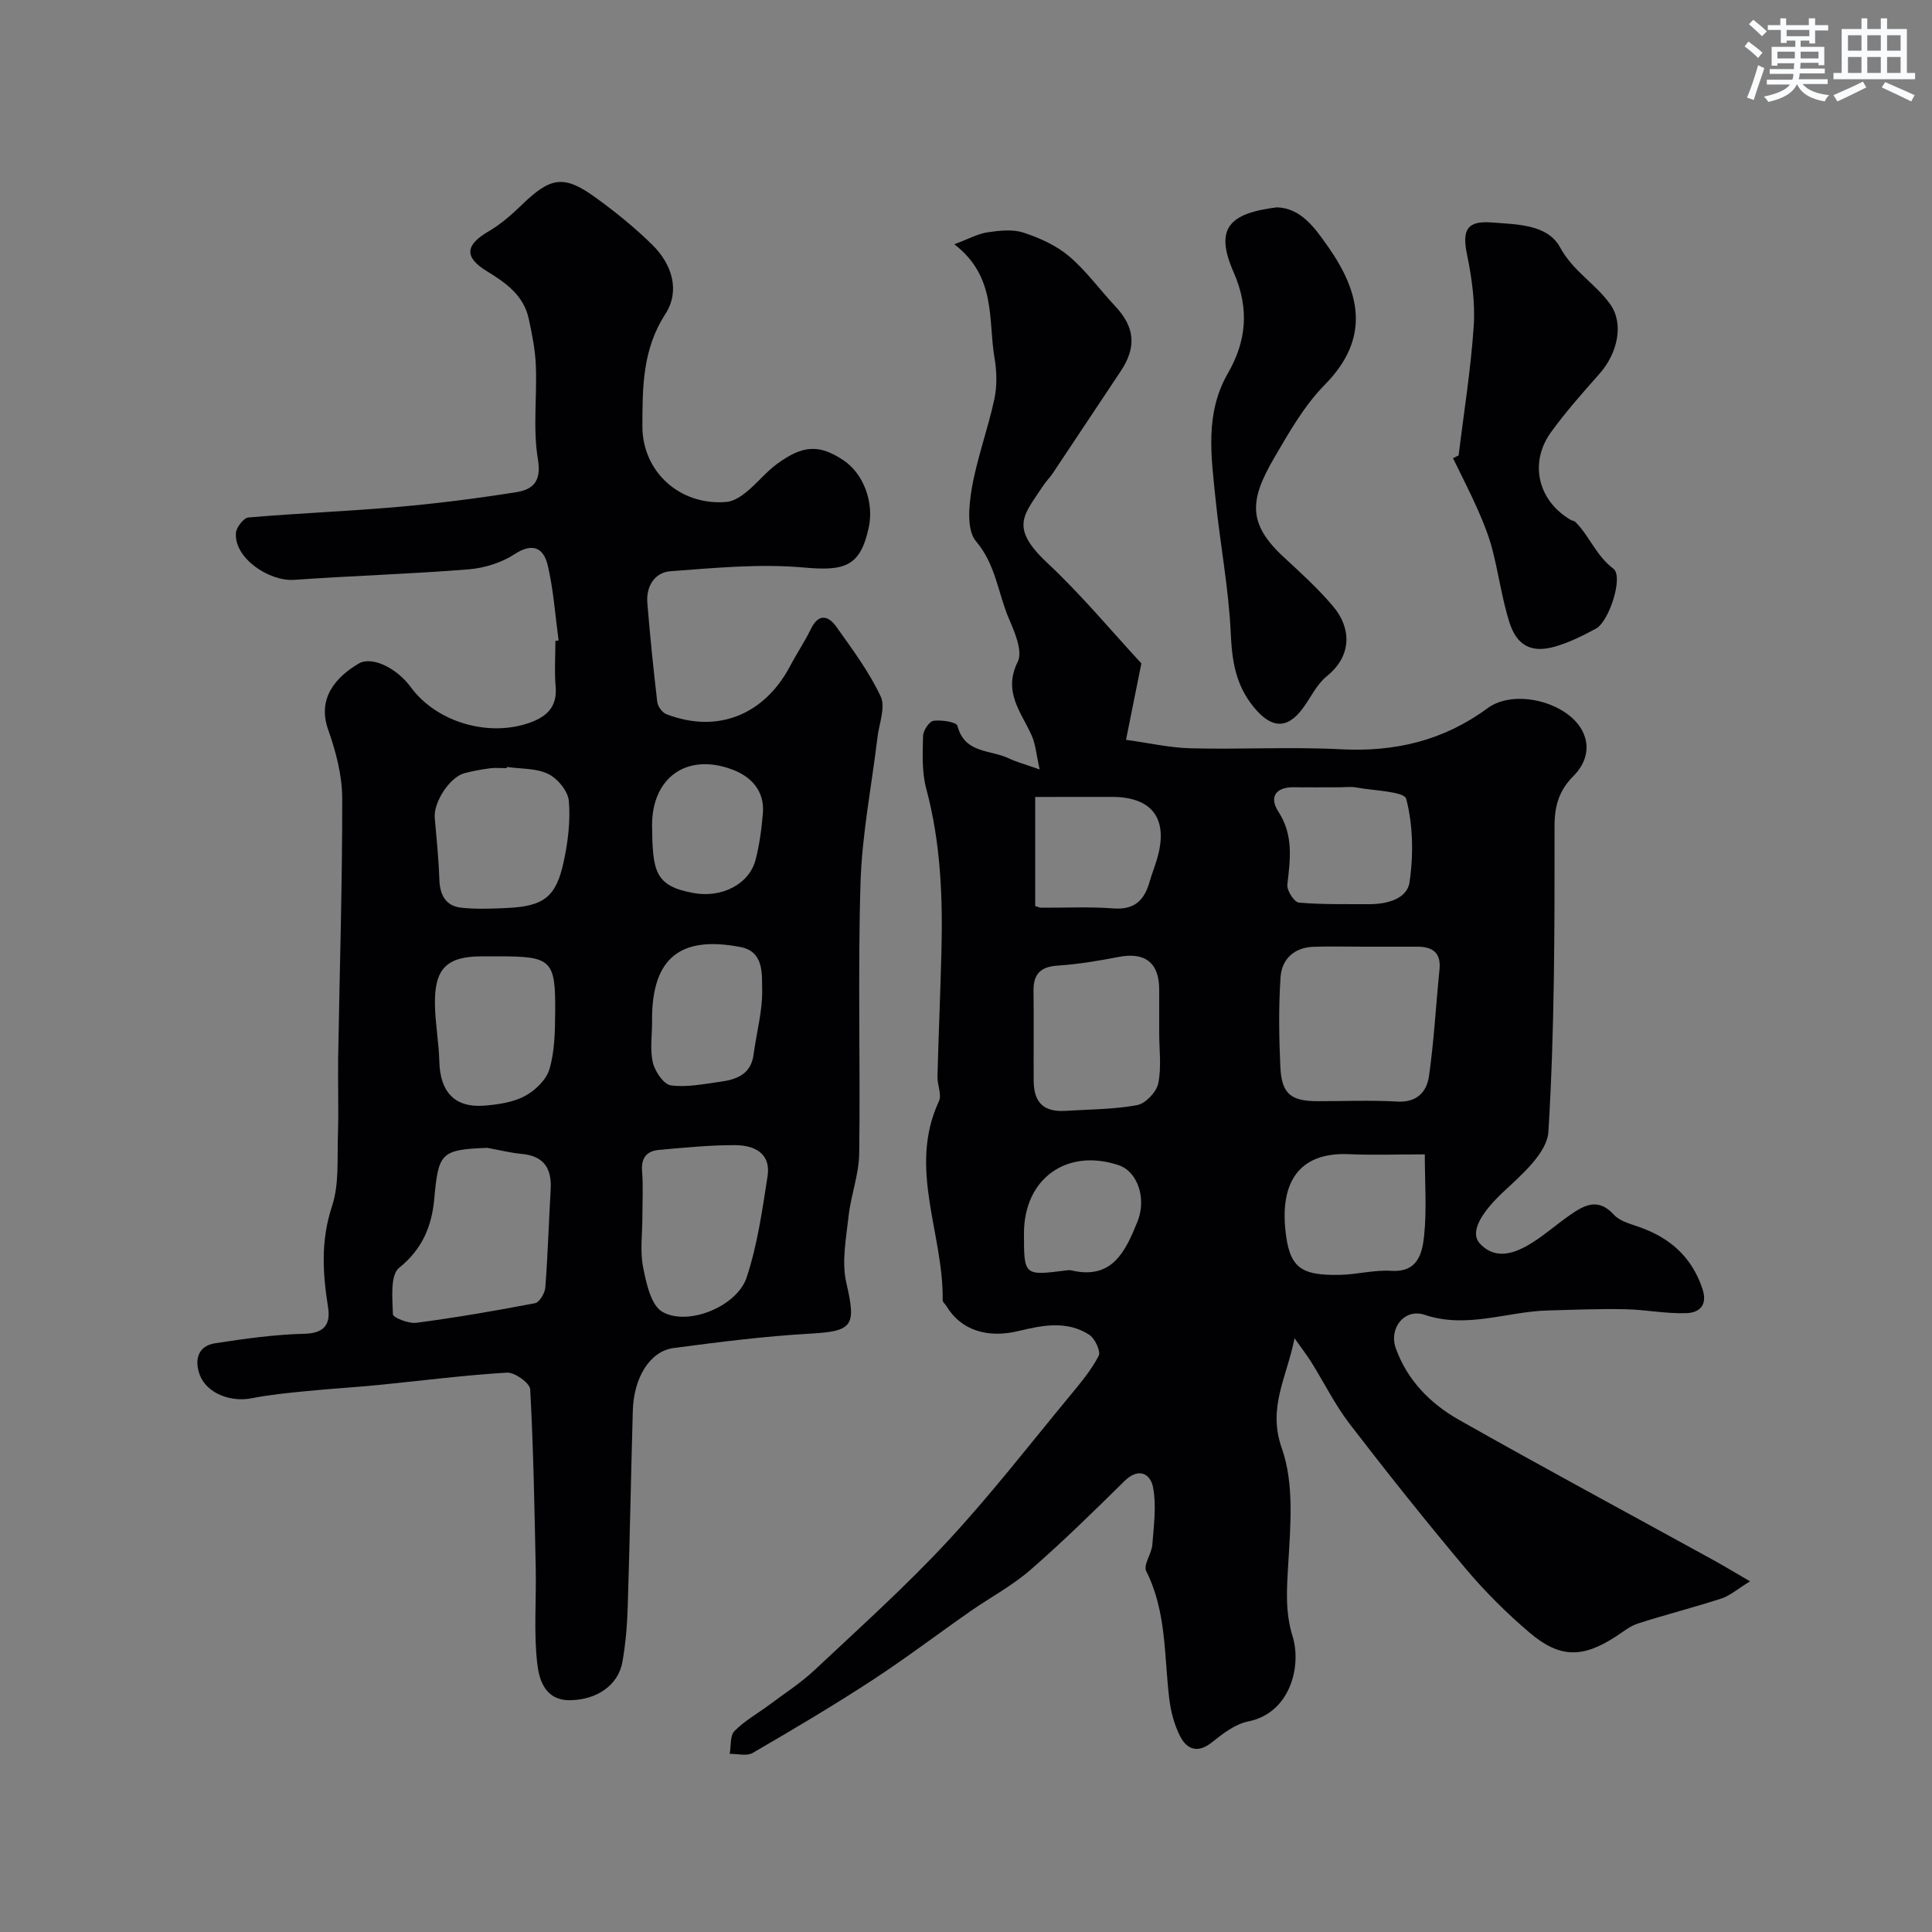 <svg enable-background="new 0 0 400 400" viewBox="0 0 400 400" xmlns="http://www.w3.org/2000/svg"><rect x="0" y="0" width="400" height="400" fill="#808080" stroke="none"/><g fill="#010103"><path d="m215.25 159.31c-.69-3.06-.83-5.19-1.64-7.01-2.16-4.86-6.01-9.01-2.9-15.28 1.07-2.15-.59-6.07-1.79-8.84-2.3-5.33-2.72-11.26-6.86-16.13-1.95-2.3-1.47-7.39-.85-10.99 1.08-6.22 3.33-12.23 4.66-18.42.58-2.72.51-5.74.04-8.5-1.36-7.9.46-16.8-8.33-23.57 3.03-1.13 4.89-2.18 6.87-2.47 2.45-.36 5.18-.68 7.44.06 3.34 1.09 6.78 2.64 9.43 4.88 3.56 3.01 6.35 6.92 9.57 10.35 4.07 4.34 4.47 8.46 1.14 13.46-4.67 7.02-9.34 14.05-14.02 21.07-.63.95-1.47 1.76-2.09 2.72-3.82 5.89-7.08 8.42.9 15.89 7.09 6.64 13.34 14.18 19.49 20.82-1.1 5.46-2.05 10.19-3.18 15.82 4.6.63 9.03 1.65 13.48 1.76 10.32.26 20.68-.34 30.98.2 11.23.58 21.24-1.77 30.4-8.51 5.57-4.1 16.55-1.26 19.63 4.72 1.71 3.33.73 6.73-1.82 9.29-2.96 2.96-3.95 6.08-3.95 10.42.02 21.1.02 42.22-1.27 63.26-.27 4.39-5.56 8.93-9.38 12.51-4.14 3.88-7.11 8.18-4.8 10.65 3.32 3.56 7.41 1.99 10.96-.27 2.61-1.66 4.95-3.72 7.49-5.5 3-2.09 5.92-3.9 9.28-.21 1.2 1.31 3.33 1.88 5.14 2.51 6.41 2.22 10.96 6.16 13.19 12.8 1.18 3.52-.71 4.98-3.27 5.07-4.23.16-8.49-.73-12.75-.81-5.33-.11-10.66.11-16 .26-8.48.23-16.75 3.83-25.48.9-4.17-1.4-7.47 2.76-5.97 6.94 2.38 6.62 7.14 11.44 13.02 14.77 17.44 9.88 35.1 19.37 52.66 29.03 2.22 1.22 4.38 2.53 7.66 4.44-2.59 1.58-4.14 2.97-5.95 3.56-5.71 1.86-11.55 3.33-17.26 5.17-1.66.53-3.12 1.75-4.62 2.72-6.83 4.44-11.58 4.49-17.84-.85-4.73-4.02-9.2-8.47-13.2-13.22-8.22-9.78-16.19-19.78-23.98-29.91-3.06-3.98-5.32-8.57-7.99-12.86-.84-1.35-1.83-2.61-3.47-4.94-1.63 8.26-5.63 14.3-2.63 22.8 2.58 7.3 1.79 16.03 1.32 24.06-.3 5.12-.66 9.78.92 14.91 1.87 6.08-.46 15.82-9.21 17.57-2.69.54-5.25 2.52-7.49 4.31-2.86 2.29-5.12 1.56-6.54-1.14-1.25-2.38-1.98-5.19-2.31-7.89-1.07-8.89-.54-18.01-4.77-26.41-.64-1.28 1.13-3.6 1.27-5.47.3-3.95.87-8.05.15-11.86-.54-2.83-2.97-4.22-5.92-1.31-6.38 6.28-12.77 12.57-19.52 18.43-3.76 3.27-8.28 5.66-12.39 8.53-6.82 4.76-13.45 9.8-20.42 14.34-8.05 5.25-16.33 10.16-24.65 14.99-1.21.7-3.15.16-4.75.19.29-1.61.04-3.76.99-4.73 2.1-2.13 4.83-3.65 7.26-5.46 3.14-2.35 6.48-4.5 9.33-7.17 9.32-8.75 18.86-17.32 27.54-26.67 8.92-9.61 16.98-20.03 25.35-30.15 2.16-2.61 4.38-5.26 5.92-8.23.48-.92-.78-3.61-1.96-4.37-4.57-2.94-9.61-1.99-14.53-.79-6.65 1.63-12.08-.21-15.03-5.14-.25-.42-.78-.81-.78-1.2.22-13.72-7.26-27.3-.78-41.2.63-1.36-.34-3.4-.3-5.11.23-8.59.6-17.19.82-25.78.3-11.41-.16-22.72-3.15-33.87-.92-3.45-.74-7.25-.65-10.88.03-1.12 1.28-3.02 2.17-3.14 1.65-.22 4.76.26 4.95 1.04 1.48 5.81 6.89 4.92 10.65 6.75 1.45.7 3.04 1.11 6.37 2.29zm67.2 36.69c-3.5 0-7-.09-10.49.02-4.03.14-6.6 2.56-6.84 6.33-.41 6.14-.32 12.33-.04 18.48.25 5.62 2.15 7.15 7.7 7.16 5.5.01 11.01-.24 16.49.08 4.06.24 6.12-2.01 6.58-5.24 1.05-7.31 1.43-14.71 2.18-22.06.36-3.51-1.4-4.76-4.57-4.77-3.68 0-7.34 0-11.01 0zm-42.45 17.86c0-3 .01-6 0-9-.01-5.57-2.96-7.8-8.44-6.73-4.16.81-8.38 1.51-12.6 1.79-3.61.23-5.03 1.82-4.98 5.29.08 6.16 0 12.33.03 18.5.02 4.6 2.08 6.56 6.61 6.28 4.95-.31 9.97-.29 14.81-1.19 1.74-.32 4-2.7 4.37-4.48.7-3.36.2-6.96.2-10.46zm54.99 25.14c-5.73 0-10.72.18-15.69-.04-10.69-.48-14.11 6.24-13.19 15.52.78 7.91 3.05 9.61 11.18 9.47 3.59-.06 7.2-1.06 10.76-.84 5.51.35 6.41-3.65 6.79-7.2.58-5.39.15-10.89.15-16.91zm-17.61-76c-3.17 0-6.33.04-9.5-.01-3.86-.06-5.1 2.14-3.22 5.03 3.2 4.91 2.47 9.9 1.87 15.15-.14 1.19 1.43 3.61 2.37 3.7 4.82.43 9.69.3 14.54.33 3.65.02 7.86-1.06 8.38-4.51.85-5.67.74-11.79-.67-17.28-.4-1.57-6.67-1.69-10.28-2.36-1.12-.23-2.32-.05-3.49-.05zm-63.05 2v22.59c.63.18.94.34 1.25.34 4.99.03 10-.23 14.96.15 4.34.33 6.39-1.71 7.46-5.49.44-1.55 1.05-3.06 1.51-4.61 2.51-8.33-.83-12.99-9.29-12.99-5.15.01-10.29.01-15.89.01zm-2.33 90.37c0 8.77 0 8.77 8.78 7.65.33-.04.68-.08.99-.01 8.5 2.03 11.23-3.92 13.71-10.03 1.98-4.86.03-10.45-3.9-11.75-10.75-3.57-19.58 2.81-19.58 14.14z"/><path d="m115.65 132.6c-.7-5.19-1.05-10.46-2.24-15.53-.84-3.57-3.04-4.84-6.9-2.32-2.72 1.78-6.26 2.87-9.52 3.13-12 .96-24.05 1.32-36.06 2.17-5.24.37-12.51-4.53-12.08-9.73.1-1.17 1.6-3.1 2.58-3.18 10.35-.89 20.74-1.29 31.08-2.2 8.13-.71 16.25-1.75 24.32-3.03 3.45-.55 5.32-2.14 4.54-6.82-1.06-6.32-.17-12.95-.43-19.44-.13-3.23-.78-6.48-1.47-9.65-1.05-4.85-4.7-7.42-8.7-9.87-4.77-2.92-4.39-5.45.39-8.23 2.52-1.47 4.79-3.47 6.9-5.51 5.96-5.77 8.7-6.24 15.29-1.46 4.11 2.98 8.1 6.21 11.71 9.76 4.07 4.01 5.81 9.51 2.69 14.33-4.75 7.34-4.73 15.18-4.75 23.22-.02 9.43 7.78 16.52 17.44 15.68 1.45-.13 2.97-1.14 4.16-2.11 2.18-1.78 3.97-4.06 6.22-5.72 5.45-4.01 8.81-4.1 13.76-.83 4.16 2.74 6.42 8.7 5.29 13.94-1.75 8.06-4.89 9.07-13.42 8.3-9.13-.82-18.46.08-27.67.77-3.2.24-5.03 3.09-4.76 6.5.56 6.87 1.25 13.73 2.06 20.57.11.93 1.04 2.2 1.89 2.52 10.52 4.07 20.26.2 25.63-9.99 1.37-2.6 3.02-5.05 4.31-7.69 1.61-3.28 3.62-2.7 5.25-.41 3.3 4.65 6.77 9.29 9.17 14.41 1.05 2.24-.32 5.63-.66 8.5-1.21 10.04-3.2 20.05-3.51 30.11-.57 18.67-.02 37.37-.27 56.05-.06 4.32-1.72 8.6-2.2 12.94-.5 4.58-1.47 9.46-.47 13.79 2.06 8.94 1.41 10.04-7.43 10.54-9.48.54-18.93 1.74-28.35 2.99-4.87.65-8.22 6.09-8.42 12.91-.39 13.59-.63 27.19-1.06 40.79-.12 3.76-.44 7.56-1.09 11.26-.86 4.86-5.3 7.87-10.82 7.95-5.21.07-6.43-4.22-6.82-7.6-.74-6.44-.18-13.02-.31-19.53-.26-12.42-.47-24.85-1.15-37.24-.07-1.3-3.2-3.54-4.8-3.45-8.83.52-17.63 1.67-26.44 2.54-5.08.5-10.17.79-15.25 1.3-3.75.37-7.51.74-11.2 1.47-4.32.85-9.31-1.02-10.74-4.89-1.08-2.93-.47-5.93 3.19-6.5 6.15-.95 12.35-1.82 18.55-1.97 4.24-.1 5.37-2.15 4.84-5.5-1.12-7.04-1.53-13.8.81-20.87 1.51-4.55 1.07-9.79 1.23-14.72.18-5.33-.03-10.66.05-15.99.3-17.93.87-35.86.84-53.78-.01-4.76-1.31-9.7-2.92-14.25-2.29-6.49 1.64-10.88 6.34-13.65 2.68-1.58 7.83.86 10.78 4.89 5.36 7.31 16.3 10.49 24.92 7.25 3.41-1.28 5.41-3.34 5.07-7.34-.27-3.14-.05-6.33-.05-9.49.23-.03.44-.06.66-.09zm-14.77 105.05c-9.62.36-10.11 1.06-10.97 10.56-.5 5.54-2.41 10.38-7.27 14.27-1.88 1.51-1.4 6.35-1.29 9.64.02.68 3.28 1.97 4.88 1.75 8.22-1.09 16.41-2.49 24.55-4.06.91-.18 2.03-2.07 2.12-3.23.52-6.76.72-13.54 1.11-20.3.25-4.31-1.35-6.94-5.95-7.37-2.41-.23-4.79-.83-7.18-1.26zm32.12 14.25c0 3.5-.52 7.1.15 10.47.65 3.31 1.64 7.9 4 9.24 5.34 3.02 15.45-1.15 17.43-7.12 2.23-6.71 3.23-13.88 4.33-20.92.76-4.83-2.78-6.47-6.72-6.48-5.26-.02-10.53.52-15.79.99-2.45.22-3.67 1.6-3.47 4.33.26 3.15.07 6.33.07 9.49zm-28.06-93.11c-.01.08-.02.16-.03.25-1.16 0-2.34-.12-3.48.03-1.76.23-3.52.55-5.24 1-3.07.8-6.46 6.02-6.18 9.25.37 4.23.81 8.47.95 12.71.1 3.21 1.27 5.54 4.54 5.9 3.13.34 6.33.21 9.48.06 7.57-.36 10.12-2.23 11.7-9.46.9-4.12 1.44-8.48 1.1-12.65-.16-2.04-2.3-4.68-4.24-5.62-2.51-1.25-5.71-1.05-8.6-1.47zm-1.65 39.21c-1.16 0-2.32 0-3.48 0-7.34 0-9.91 2.53-9.76 10.07.08 3.92.81 7.83.91 11.75.17 6.29 3.22 9.57 9.3 9.09 2.86-.23 5.95-.67 8.41-1.99 2.14-1.14 4.46-3.38 5.1-5.6 1.08-3.7 1.14-7.76 1.17-11.68.11-10.89-.74-11.64-11.65-11.64zm31.72 13.53c0 2.83-.47 5.78.16 8.46.43 1.84 2.23 4.51 3.71 4.72 3.31.46 6.82-.28 10.22-.74 3.37-.46 6.38-1.52 6.92-5.63.59-4.52 1.88-9.04 1.78-13.54-.07-3.2.37-7.78-4.47-8.72-12.56-2.44-18.33 2.35-18.33 14.96 0 .15 0 .32.01.49zm-.01-40.65c.12 9.5.5 12.57 8.68 14.03 5.67 1.01 11.43-1.77 12.76-6.92.81-3.13 1.24-6.4 1.51-9.64.38-4.64-2.49-7.59-6.32-9.02-9.43-3.53-16.63 1.64-16.63 11.55z"/><path d="m301.99 94.29c1.09-8.94 2.54-17.86 3.13-26.84.32-4.9-.41-9.97-1.4-14.82-1.03-5.01-.02-6.97 5.14-6.57 5.18.41 11.53.35 14.14 5.16 2.7 4.97 7.38 7.55 10.39 11.79 2.87 4.03 1.52 10.14-2.23 14.37-3.48 3.93-6.99 7.88-10.06 12.13-4.59 6.37-2.64 14.25 4.15 18.15.28.16.68.17.9.39 2.95 2.93 4.3 7.01 7.88 9.69 2.14 1.61-.87 10.92-3.59 12.4-2.71 1.47-5.54 2.88-8.49 3.73-4.81 1.39-7.9-.14-9.45-5.04-1.55-4.94-2.24-10.14-3.55-15.17-.73-2.79-1.83-5.5-2.99-8.14-1.59-3.6-3.41-7.11-5.13-10.66.39-.19.78-.38 1.16-.57z"/><path d="m264.35 42.93c4.99.13 7.87 4.25 10.56 8.07 6.73 9.56 8.91 18.98-.61 28.64-4.28 4.34-7.43 9.9-10.54 15.24-5.03 8.65-5.49 13.5 1.99 20.43 3.59 3.32 7.25 6.64 10.37 10.37 3.4 4.07 4.11 9.86-1.44 14.34-2.08 1.68-3.3 4.4-4.95 6.63-3.3 4.47-6.56 4.09-10.08-.16-3.85-4.65-4.58-9.68-4.84-15.48-.43-9.28-2.22-18.49-3.15-27.76-.89-8.79-2.25-17.59 2.57-25.98 3.79-6.6 4.52-13.3 1.18-20.9-4.02-9.15-.88-12.21 8.94-13.44z"/></g><path d="m361.2 9.6.8-1c.9.7 1.9 1.4 2.9 2.3l-.9 1.1c-1-1-2-1.8-2.8-2.4zm.5 10.6c.9-2.1 1.6-4.3 2.3-6.7.4.2.8.4 1.3.6-.7 2.1-1.5 4.3-2.2 6.6zm.4-15.2.9-.9c1 .8 2 1.6 2.8 2.4l-1 1c-.9-.9-1.8-1.7-2.7-2.5zm12.5-1.2h1.2v1.4h2.7v1.1h-2.7v2.7h-1.2v-.6h-1.8v1.3h4.9v3.8h-1.2v-.5h-3.7c0 .4-.1.9-.1 1.2h5.1v1h-5.2c0 .5-.1.9-.2 1.2h6v1h-5.2c1.1 1.3 2.9 2 5.5 2.3-.4.4-.7.8-.9 1.3-2.9-.5-4.8-1.6-5.7-3.5h-.1c-.8 1.7-2.7 2.9-5.9 3.6-.2-.4-.6-.8-.9-1.1 2.8-.6 4.6-1.4 5.4-2.5h-4.8v-1h5.3c.1-.3.2-.7.2-1.2h-4.9v-1h5c0-.4 0-.8.1-1.2h-3.5v.5h-1.2v-3.9h4.9v-1.3h-1.8v.5h-1.2v-2.7h-2.7v-1h2.6v-1.4h1.2v1.4h4.7v-1.4zm-6.6 8.3h3.6c0-.4 0-.9 0-1.4h-3.6zm1.9-4.6h4.7v-1.3h-4.7zm6.6 3.2h-3.7v1.4h3.7z" fill="#fafbfc"/><path d="m385.3 3.8h1.3v2.2h2.8v-2.2h1.3v2.2h4.1v9.1h1.7v1.3h-16.9v-1.3h1.7v-9.1h4.1v-2.2zm.4 13.1.7 1.2c-1.8.9-3.8 1.9-6 2.9-.2-.4-.5-.8-.8-1.3 2.3-1 4.3-1.9 6.1-2.8zm-3.1-6.4h2.8v-3.2h-2.8zm0 4.6h2.8v-3.3h-2.8zm4-4.6h2.8v-3.2h-2.8zm0 4.6h2.8v-3.3h-2.8zm3.7 1.9c2.1.9 4.1 1.8 6.1 2.7l-.7 1.3c-2.2-1.1-4.2-2-6.1-2.9zm3.2-9.7h-2.8v3.2h2.8zm-2.8 7.8h2.8v-3.3h-2.8z" fill="#fafbfc"/></svg>